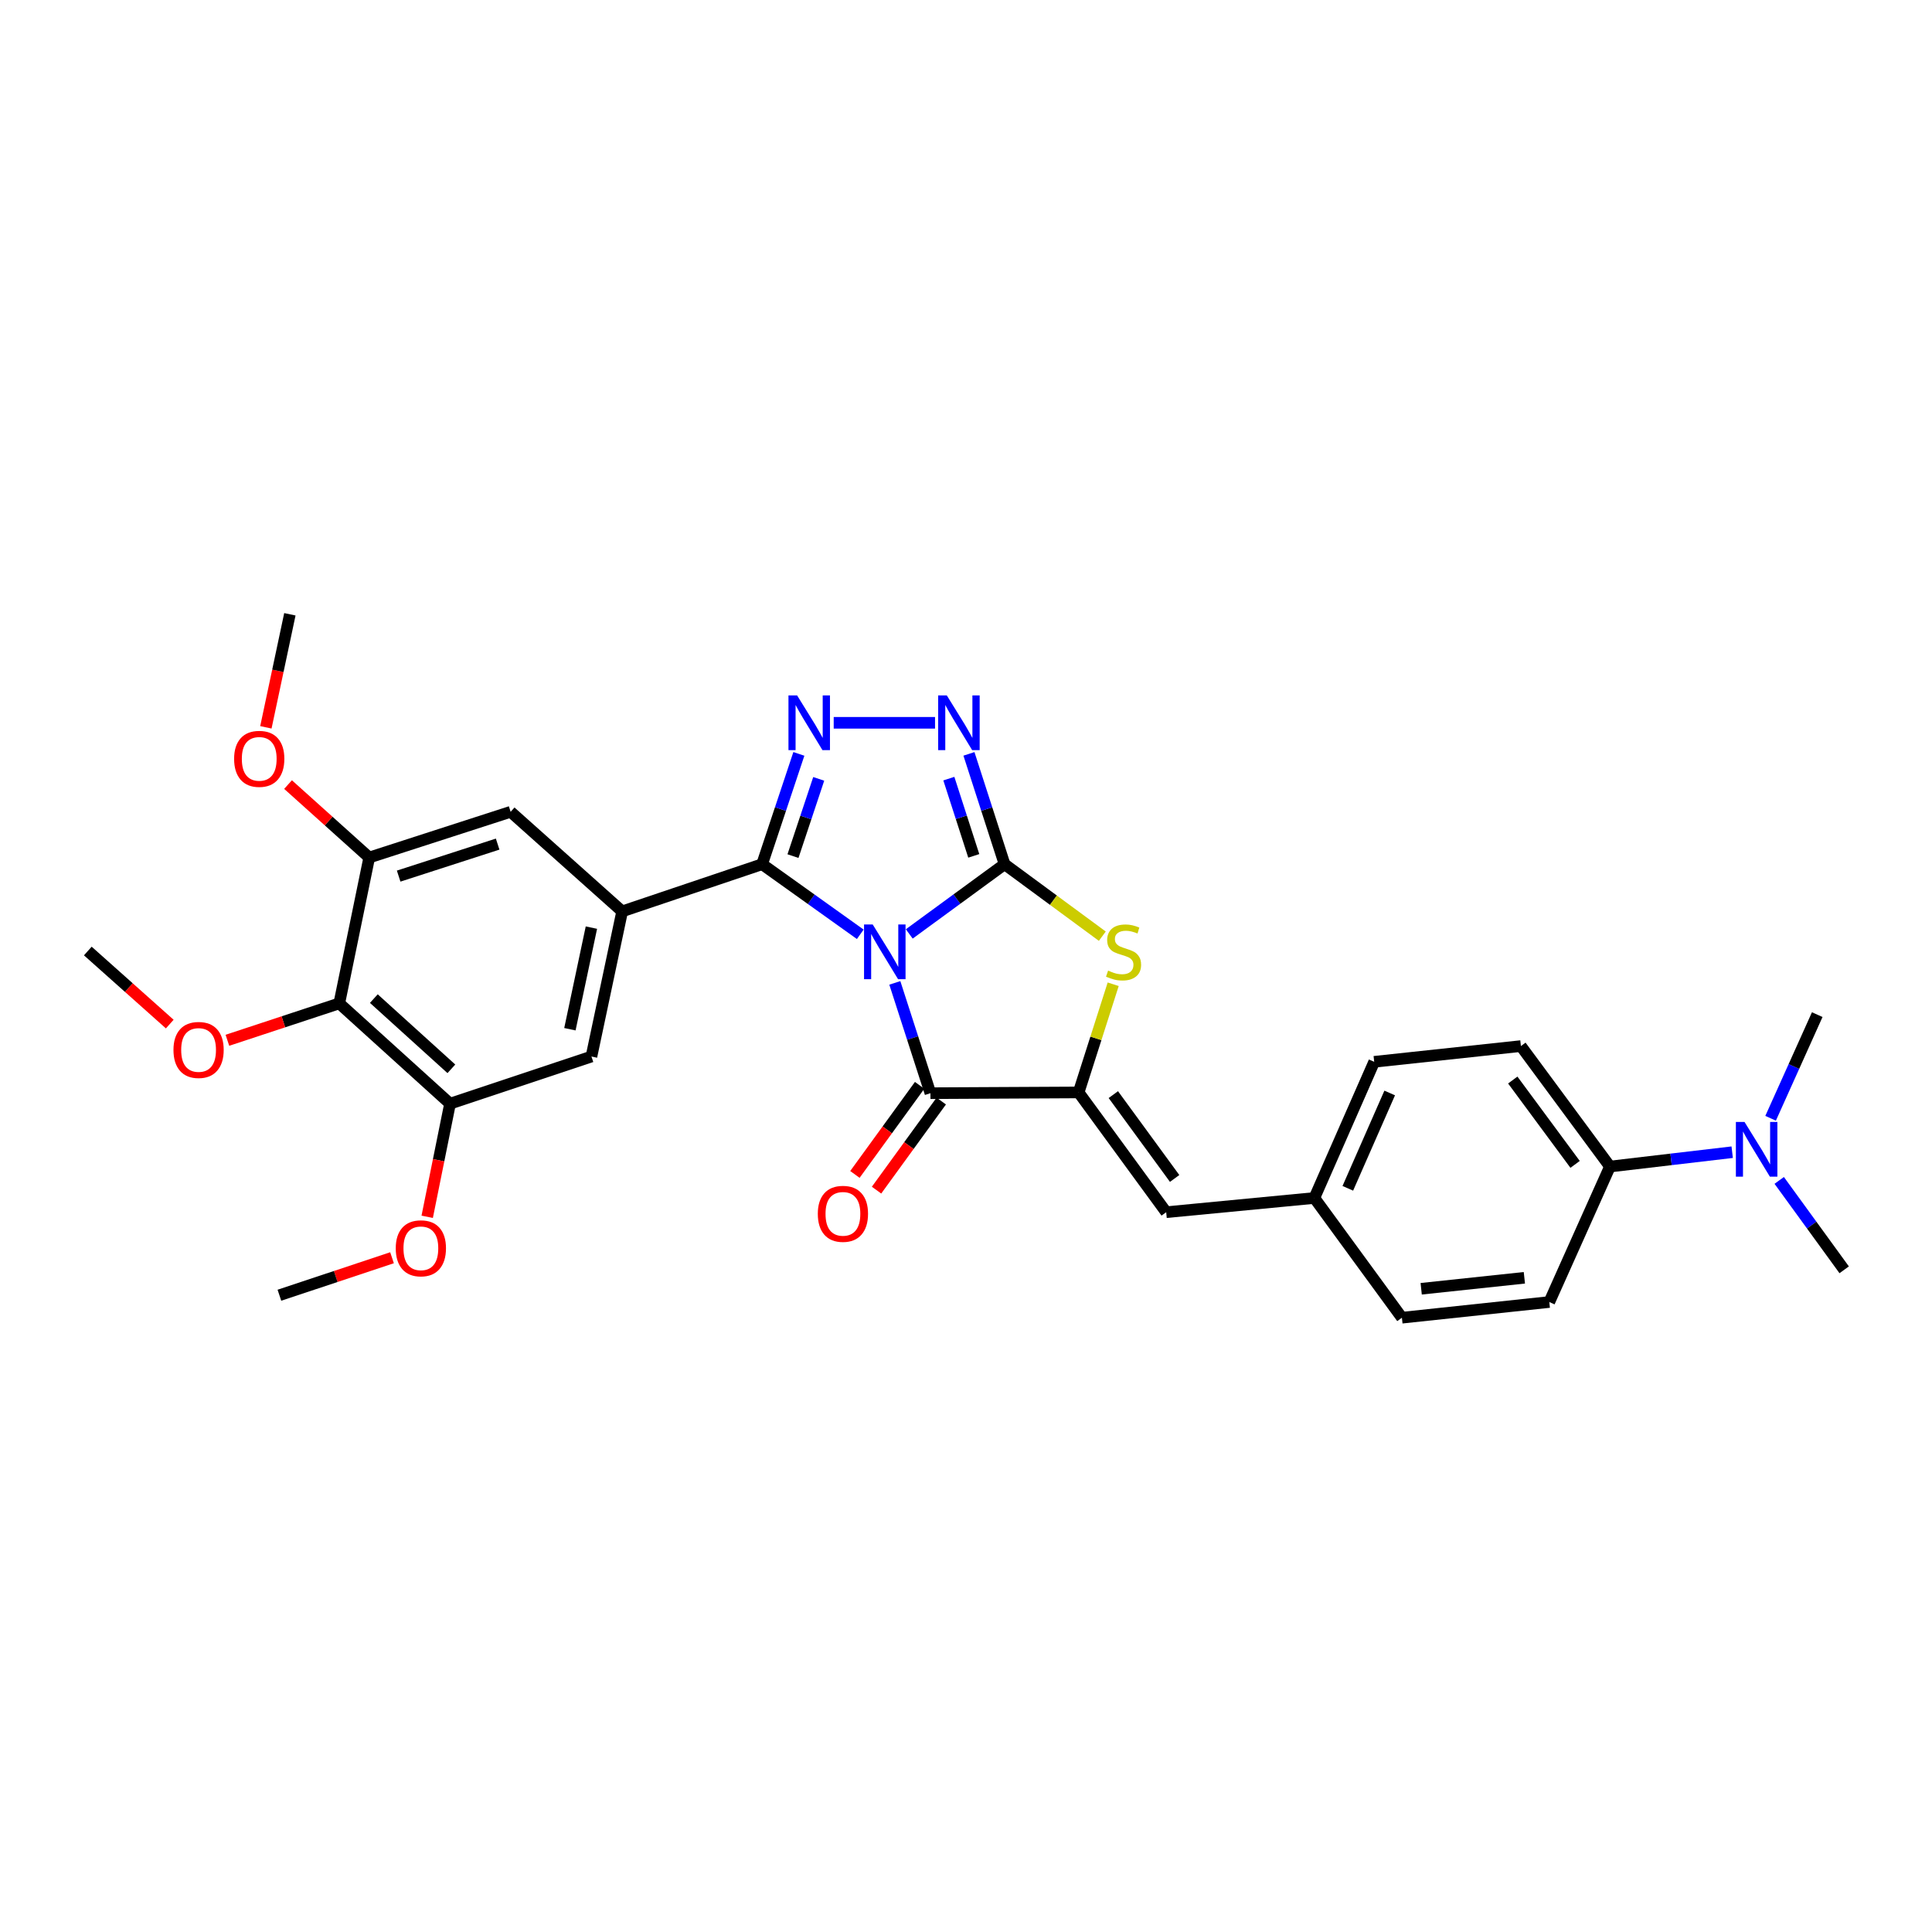 <?xml version='1.0' encoding='iso-8859-1'?>
<svg version='1.1' baseProfile='full'
              xmlns='http://www.w3.org/2000/svg'
                      xmlns:rdkit='http://www.rdkit.org/xml'
                      xmlns:xlink='http://www.w3.org/1999/xlink'
                  xml:space='preserve'
width='1000px' height='1000px' viewBox='0 0 1000 1000'>
<!-- END OF HEADER -->
<rect style='opacity:1.0;fill:#FFFFFF;stroke:none' width='1000' height='1000' x='0' y='0'> </rect>
<path class='bond-0' d='M 470.628,483.397 L 495.294,465.355' style='fill:none;fill-rule:evenodd;stroke:#0000FF;stroke-width:6px;stroke-linecap:butt;stroke-linejoin:miter;stroke-opacity:1' />
<path class='bond-0' d='M 495.294,465.355 L 519.959,447.312' style='fill:none;fill-rule:evenodd;stroke:#000000;stroke-width:6px;stroke-linecap:butt;stroke-linejoin:miter;stroke-opacity:1' />
<path class='bond-1' d='M 445.277,483.596 L 419.87,465.454' style='fill:none;fill-rule:evenodd;stroke:#0000FF;stroke-width:6px;stroke-linecap:butt;stroke-linejoin:miter;stroke-opacity:1' />
<path class='bond-1' d='M 419.87,465.454 L 394.463,447.312' style='fill:none;fill-rule:evenodd;stroke:#000000;stroke-width:6px;stroke-linecap:butt;stroke-linejoin:miter;stroke-opacity:1' />
<path class='bond-2' d='M 463.161,508.74 L 472.377,537.287' style='fill:none;fill-rule:evenodd;stroke:#0000FF;stroke-width:6px;stroke-linecap:butt;stroke-linejoin:miter;stroke-opacity:1' />
<path class='bond-2' d='M 472.377,537.287 L 481.594,565.835' style='fill:none;fill-rule:evenodd;stroke:#000000;stroke-width:6px;stroke-linecap:butt;stroke-linejoin:miter;stroke-opacity:1' />
<path class='bond-5' d='M 519.959,447.312 L 510.741,418.758' style='fill:none;fill-rule:evenodd;stroke:#000000;stroke-width:6px;stroke-linecap:butt;stroke-linejoin:miter;stroke-opacity:1' />
<path class='bond-5' d='M 510.741,418.758 L 501.524,390.203' style='fill:none;fill-rule:evenodd;stroke:#0000FF;stroke-width:6px;stroke-linecap:butt;stroke-linejoin:miter;stroke-opacity:1' />
<path class='bond-5' d='M 504.024,442.997 L 497.572,423.009' style='fill:none;fill-rule:evenodd;stroke:#000000;stroke-width:6px;stroke-linecap:butt;stroke-linejoin:miter;stroke-opacity:1' />
<path class='bond-5' d='M 497.572,423.009 L 491.12,403.02' style='fill:none;fill-rule:evenodd;stroke:#0000FF;stroke-width:6px;stroke-linecap:butt;stroke-linejoin:miter;stroke-opacity:1' />
<path class='bond-6' d='M 519.959,447.312 L 545.258,465.939' style='fill:none;fill-rule:evenodd;stroke:#000000;stroke-width:6px;stroke-linecap:butt;stroke-linejoin:miter;stroke-opacity:1' />
<path class='bond-6' d='M 545.258,465.939 L 570.557,484.565' style='fill:none;fill-rule:evenodd;stroke:#CCCC00;stroke-width:6px;stroke-linecap:butt;stroke-linejoin:miter;stroke-opacity:1' />
<path class='bond-4' d='M 394.463,447.312 L 403.976,418.761' style='fill:none;fill-rule:evenodd;stroke:#000000;stroke-width:6px;stroke-linecap:butt;stroke-linejoin:miter;stroke-opacity:1' />
<path class='bond-4' d='M 403.976,418.761 L 413.49,390.209' style='fill:none;fill-rule:evenodd;stroke:#0000FF;stroke-width:6px;stroke-linecap:butt;stroke-linejoin:miter;stroke-opacity:1' />
<path class='bond-4' d='M 410.446,443.121 L 417.106,423.135' style='fill:none;fill-rule:evenodd;stroke:#000000;stroke-width:6px;stroke-linecap:butt;stroke-linejoin:miter;stroke-opacity:1' />
<path class='bond-4' d='M 417.106,423.135 L 423.765,403.149' style='fill:none;fill-rule:evenodd;stroke:#0000FF;stroke-width:6px;stroke-linecap:butt;stroke-linejoin:miter;stroke-opacity:1' />
<path class='bond-7' d='M 394.463,447.312 L 322.032,471.73' style='fill:none;fill-rule:evenodd;stroke:#000000;stroke-width:6px;stroke-linecap:butt;stroke-linejoin:miter;stroke-opacity:1' />
<path class='bond-3' d='M 481.594,565.835 L 558.292,565.442' style='fill:none;fill-rule:evenodd;stroke:#000000;stroke-width:6px;stroke-linecap:butt;stroke-linejoin:miter;stroke-opacity:1' />
<path class='bond-14' d='M 475.996,561.768 L 459.247,584.824' style='fill:none;fill-rule:evenodd;stroke:#000000;stroke-width:6px;stroke-linecap:butt;stroke-linejoin:miter;stroke-opacity:1' />
<path class='bond-14' d='M 459.247,584.824 L 442.499,607.88' style='fill:none;fill-rule:evenodd;stroke:#FF0000;stroke-width:6px;stroke-linecap:butt;stroke-linejoin:miter;stroke-opacity:1' />
<path class='bond-14' d='M 487.193,569.901 L 470.444,592.958' style='fill:none;fill-rule:evenodd;stroke:#000000;stroke-width:6px;stroke-linecap:butt;stroke-linejoin:miter;stroke-opacity:1' />
<path class='bond-14' d='M 470.444,592.958 L 453.695,616.014' style='fill:none;fill-rule:evenodd;stroke:#FF0000;stroke-width:6px;stroke-linecap:butt;stroke-linejoin:miter;stroke-opacity:1' />
<path class='bond-9' d='M 558.292,565.442 L 603.622,627.433' style='fill:none;fill-rule:evenodd;stroke:#000000;stroke-width:6px;stroke-linecap:butt;stroke-linejoin:miter;stroke-opacity:1' />
<path class='bond-9' d='M 576.263,566.572 L 607.994,609.966' style='fill:none;fill-rule:evenodd;stroke:#000000;stroke-width:6px;stroke-linecap:butt;stroke-linejoin:miter;stroke-opacity:1' />
<path class='bond-30' d='M 558.292,565.442 L 567.238,537.445' style='fill:none;fill-rule:evenodd;stroke:#000000;stroke-width:6px;stroke-linecap:butt;stroke-linejoin:miter;stroke-opacity:1' />
<path class='bond-30' d='M 567.238,537.445 L 576.184,509.448' style='fill:none;fill-rule:evenodd;stroke:#CCCC00;stroke-width:6px;stroke-linecap:butt;stroke-linejoin:miter;stroke-opacity:1' />
<path class='bond-31' d='M 431.527,374.12 L 483.973,374.12' style='fill:none;fill-rule:evenodd;stroke:#0000FF;stroke-width:6px;stroke-linecap:butt;stroke-linejoin:miter;stroke-opacity:1' />
<path class='bond-12' d='M 322.032,471.73 L 264.301,420.188' style='fill:none;fill-rule:evenodd;stroke:#000000;stroke-width:6px;stroke-linecap:butt;stroke-linejoin:miter;stroke-opacity:1' />
<path class='bond-13' d='M 322.032,471.73 L 306.133,546.86' style='fill:none;fill-rule:evenodd;stroke:#000000;stroke-width:6px;stroke-linecap:butt;stroke-linejoin:miter;stroke-opacity:1' />
<path class='bond-13' d='M 306.108,480.135 L 294.979,532.725' style='fill:none;fill-rule:evenodd;stroke:#000000;stroke-width:6px;stroke-linecap:butt;stroke-linejoin:miter;stroke-opacity:1' />
<path class='bond-8' d='M 175.609,519.344 L 232.941,571.263' style='fill:none;fill-rule:evenodd;stroke:#000000;stroke-width:6px;stroke-linecap:butt;stroke-linejoin:miter;stroke-opacity:1' />
<path class='bond-8' d='M 193.498,516.874 L 233.63,553.217' style='fill:none;fill-rule:evenodd;stroke:#000000;stroke-width:6px;stroke-linecap:butt;stroke-linejoin:miter;stroke-opacity:1' />
<path class='bond-20' d='M 175.609,519.344 L 146.656,528.896' style='fill:none;fill-rule:evenodd;stroke:#000000;stroke-width:6px;stroke-linecap:butt;stroke-linejoin:miter;stroke-opacity:1' />
<path class='bond-20' d='M 146.656,528.896 L 117.703,538.448' style='fill:none;fill-rule:evenodd;stroke:#FF0000;stroke-width:6px;stroke-linecap:butt;stroke-linejoin:miter;stroke-opacity:1' />
<path class='bond-32' d='M 175.609,519.344 L 191.109,443.853' style='fill:none;fill-rule:evenodd;stroke:#000000;stroke-width:6px;stroke-linecap:butt;stroke-linejoin:miter;stroke-opacity:1' />
<path class='bond-17' d='M 603.622,627.433 L 680.313,620.075' style='fill:none;fill-rule:evenodd;stroke:#000000;stroke-width:6px;stroke-linecap:butt;stroke-linejoin:miter;stroke-opacity:1' />
<path class='bond-10' d='M 191.109,443.853 L 264.301,420.188' style='fill:none;fill-rule:evenodd;stroke:#000000;stroke-width:6px;stroke-linecap:butt;stroke-linejoin:miter;stroke-opacity:1' />
<path class='bond-10' d='M 206.345,453.471 L 257.579,436.906' style='fill:none;fill-rule:evenodd;stroke:#000000;stroke-width:6px;stroke-linecap:butt;stroke-linejoin:miter;stroke-opacity:1' />
<path class='bond-22' d='M 191.109,443.853 L 170.1,424.974' style='fill:none;fill-rule:evenodd;stroke:#000000;stroke-width:6px;stroke-linecap:butt;stroke-linejoin:miter;stroke-opacity:1' />
<path class='bond-22' d='M 170.1,424.974 L 149.091,406.096' style='fill:none;fill-rule:evenodd;stroke:#FF0000;stroke-width:6px;stroke-linecap:butt;stroke-linejoin:miter;stroke-opacity:1' />
<path class='bond-11' d='M 232.941,571.263 L 306.133,546.86' style='fill:none;fill-rule:evenodd;stroke:#000000;stroke-width:6px;stroke-linecap:butt;stroke-linejoin:miter;stroke-opacity:1' />
<path class='bond-21' d='M 232.941,571.263 L 227.029,600.537' style='fill:none;fill-rule:evenodd;stroke:#000000;stroke-width:6px;stroke-linecap:butt;stroke-linejoin:miter;stroke-opacity:1' />
<path class='bond-21' d='M 227.029,600.537 L 221.118,629.811' style='fill:none;fill-rule:evenodd;stroke:#FF0000;stroke-width:6px;stroke-linecap:butt;stroke-linejoin:miter;stroke-opacity:1' />
<path class='bond-15' d='M 833.309,603.807 L 787.218,541.447' style='fill:none;fill-rule:evenodd;stroke:#000000;stroke-width:6px;stroke-linecap:butt;stroke-linejoin:miter;stroke-opacity:1' />
<path class='bond-15' d='M 815.267,602.679 L 783.003,559.027' style='fill:none;fill-rule:evenodd;stroke:#000000;stroke-width:6px;stroke-linecap:butt;stroke-linejoin:miter;stroke-opacity:1' />
<path class='bond-16' d='M 833.309,603.807 L 864.944,600.091' style='fill:none;fill-rule:evenodd;stroke:#000000;stroke-width:6px;stroke-linecap:butt;stroke-linejoin:miter;stroke-opacity:1' />
<path class='bond-16' d='M 864.944,600.091 L 896.58,596.375' style='fill:none;fill-rule:evenodd;stroke:#0000FF;stroke-width:6px;stroke-linecap:butt;stroke-linejoin:miter;stroke-opacity:1' />
<path class='bond-33' d='M 833.309,603.807 L 801.918,673.924' style='fill:none;fill-rule:evenodd;stroke:#000000;stroke-width:6px;stroke-linecap:butt;stroke-linejoin:miter;stroke-opacity:1' />
<path class='bond-25' d='M 920.921,610.976 L 937.733,634.112' style='fill:none;fill-rule:evenodd;stroke:#0000FF;stroke-width:6px;stroke-linecap:butt;stroke-linejoin:miter;stroke-opacity:1' />
<path class='bond-25' d='M 937.733,634.112 L 954.545,657.248' style='fill:none;fill-rule:evenodd;stroke:#000000;stroke-width:6px;stroke-linecap:butt;stroke-linejoin:miter;stroke-opacity:1' />
<path class='bond-26' d='M 916.462,578.817 L 928.53,551.994' style='fill:none;fill-rule:evenodd;stroke:#0000FF;stroke-width:6px;stroke-linecap:butt;stroke-linejoin:miter;stroke-opacity:1' />
<path class='bond-26' d='M 928.53,551.994 L 940.599,525.171' style='fill:none;fill-rule:evenodd;stroke:#000000;stroke-width:6px;stroke-linecap:butt;stroke-linejoin:miter;stroke-opacity:1' />
<path class='bond-23' d='M 680.313,620.075 L 725.627,682.043' style='fill:none;fill-rule:evenodd;stroke:#000000;stroke-width:6px;stroke-linecap:butt;stroke-linejoin:miter;stroke-opacity:1' />
<path class='bond-24' d='M 680.313,620.075 L 711.281,549.589' style='fill:none;fill-rule:evenodd;stroke:#000000;stroke-width:6px;stroke-linecap:butt;stroke-linejoin:miter;stroke-opacity:1' />
<path class='bond-24' d='M 697.628,615.069 L 719.306,565.729' style='fill:none;fill-rule:evenodd;stroke:#000000;stroke-width:6px;stroke-linecap:butt;stroke-linejoin:miter;stroke-opacity:1' />
<path class='bond-18' d='M 787.218,541.447 L 711.281,549.589' style='fill:none;fill-rule:evenodd;stroke:#000000;stroke-width:6px;stroke-linecap:butt;stroke-linejoin:miter;stroke-opacity:1' />
<path class='bond-19' d='M 801.918,673.924 L 725.627,682.043' style='fill:none;fill-rule:evenodd;stroke:#000000;stroke-width:6px;stroke-linecap:butt;stroke-linejoin:miter;stroke-opacity:1' />
<path class='bond-19' d='M 789.01,661.381 L 735.607,667.064' style='fill:none;fill-rule:evenodd;stroke:#000000;stroke-width:6px;stroke-linecap:butt;stroke-linejoin:miter;stroke-opacity:1' />
<path class='bond-27' d='M 87.865,530.064 L 66.66,511.153' style='fill:none;fill-rule:evenodd;stroke:#FF0000;stroke-width:6px;stroke-linecap:butt;stroke-linejoin:miter;stroke-opacity:1' />
<path class='bond-27' d='M 66.66,511.153 L 45.455,492.243' style='fill:none;fill-rule:evenodd;stroke:#000000;stroke-width:6px;stroke-linecap:butt;stroke-linejoin:miter;stroke-opacity:1' />
<path class='bond-28' d='M 202.911,651.008 L 173.765,660.709' style='fill:none;fill-rule:evenodd;stroke:#FF0000;stroke-width:6px;stroke-linecap:butt;stroke-linejoin:miter;stroke-opacity:1' />
<path class='bond-28' d='M 173.765,660.709 L 144.618,670.41' style='fill:none;fill-rule:evenodd;stroke:#000000;stroke-width:6px;stroke-linecap:butt;stroke-linejoin:miter;stroke-opacity:1' />
<path class='bond-29' d='M 137.621,376.465 L 143.83,347.211' style='fill:none;fill-rule:evenodd;stroke:#FF0000;stroke-width:6px;stroke-linecap:butt;stroke-linejoin:miter;stroke-opacity:1' />
<path class='bond-29' d='M 143.83,347.211 L 150.038,317.957' style='fill:none;fill-rule:evenodd;stroke:#000000;stroke-width:6px;stroke-linecap:butt;stroke-linejoin:miter;stroke-opacity:1' />
<path  class='atom-0' d='M 451.708 478.498
L 460.988 493.498
Q 461.908 494.978, 463.388 497.658
Q 464.868 500.338, 464.948 500.498
L 464.948 478.498
L 468.708 478.498
L 468.708 506.818
L 464.828 506.818
L 454.868 490.418
Q 453.708 488.498, 452.468 486.298
Q 451.268 484.098, 450.908 483.418
L 450.908 506.818
L 447.228 506.818
L 447.228 478.498
L 451.708 478.498
' fill='#0000FF'/>
<path  class='atom-5' d='M 412.59 359.96
L 421.87 374.96
Q 422.79 376.44, 424.27 379.12
Q 425.75 381.8, 425.83 381.96
L 425.83 359.96
L 429.59 359.96
L 429.59 388.28
L 425.71 388.28
L 415.75 371.88
Q 414.59 369.96, 413.35 367.76
Q 412.15 365.56, 411.79 364.88
L 411.79 388.28
L 408.11 388.28
L 408.11 359.96
L 412.59 359.96
' fill='#0000FF'/>
<path  class='atom-6' d='M 490.073 359.96
L 499.353 374.96
Q 500.273 376.44, 501.753 379.12
Q 503.233 381.8, 503.313 381.96
L 503.313 359.96
L 507.073 359.96
L 507.073 388.28
L 503.193 388.28
L 493.233 371.88
Q 492.073 369.96, 490.833 367.76
Q 489.633 365.56, 489.273 364.88
L 489.273 388.28
L 485.593 388.28
L 485.593 359.96
L 490.073 359.96
' fill='#0000FF'/>
<path  class='atom-7' d='M 573.549 502.378
Q 573.869 502.498, 575.189 503.058
Q 576.509 503.618, 577.949 503.978
Q 579.429 504.298, 580.869 504.298
Q 583.549 504.298, 585.109 503.018
Q 586.669 501.698, 586.669 499.418
Q 586.669 497.858, 585.869 496.898
Q 585.109 495.938, 583.909 495.418
Q 582.709 494.898, 580.709 494.298
Q 578.189 493.538, 576.669 492.818
Q 575.189 492.098, 574.109 490.578
Q 573.069 489.058, 573.069 486.498
Q 573.069 482.938, 575.469 480.738
Q 577.909 478.538, 582.709 478.538
Q 585.989 478.538, 589.709 480.098
L 588.789 483.178
Q 585.389 481.778, 582.829 481.778
Q 580.069 481.778, 578.549 482.938
Q 577.029 484.058, 577.069 486.018
Q 577.069 487.538, 577.829 488.458
Q 578.629 489.378, 579.749 489.898
Q 580.909 490.418, 582.829 491.018
Q 585.389 491.818, 586.909 492.618
Q 588.429 493.418, 589.509 495.058
Q 590.629 496.658, 590.629 499.418
Q 590.629 503.338, 587.989 505.458
Q 585.389 507.538, 581.029 507.538
Q 578.509 507.538, 576.589 506.978
Q 574.709 506.458, 572.469 505.538
L 573.549 502.378
' fill='#CCCC00'/>
<path  class='atom-15' d='M 423.295 628.274
Q 423.295 621.474, 426.655 617.674
Q 430.015 613.874, 436.295 613.874
Q 442.575 613.874, 445.935 617.674
Q 449.295 621.474, 449.295 628.274
Q 449.295 635.154, 445.895 639.074
Q 442.495 642.954, 436.295 642.954
Q 430.055 642.954, 426.655 639.074
Q 423.295 635.194, 423.295 628.274
M 436.295 639.754
Q 440.615 639.754, 442.935 636.874
Q 445.295 633.954, 445.295 628.274
Q 445.295 622.714, 442.935 619.914
Q 440.615 617.074, 436.295 617.074
Q 431.975 617.074, 429.615 619.874
Q 427.295 622.674, 427.295 628.274
Q 427.295 633.994, 429.615 636.874
Q 431.975 639.754, 436.295 639.754
' fill='#FF0000'/>
<path  class='atom-17' d='M 902.971 580.729
L 912.251 595.729
Q 913.171 597.209, 914.651 599.889
Q 916.131 602.569, 916.211 602.729
L 916.211 580.729
L 919.971 580.729
L 919.971 609.049
L 916.091 609.049
L 906.131 592.649
Q 904.971 590.729, 903.731 588.529
Q 902.531 586.329, 902.171 585.649
L 902.171 609.049
L 898.491 609.049
L 898.491 580.729
L 902.971 580.729
' fill='#0000FF'/>
<path  class='atom-21' d='M 89.786 543.449
Q 89.786 536.649, 93.146 532.849
Q 96.506 529.049, 102.786 529.049
Q 109.066 529.049, 112.426 532.849
Q 115.786 536.649, 115.786 543.449
Q 115.786 550.329, 112.386 554.249
Q 108.986 558.129, 102.786 558.129
Q 96.546 558.129, 93.146 554.249
Q 89.786 550.369, 89.786 543.449
M 102.786 554.929
Q 107.106 554.929, 109.426 552.049
Q 111.786 549.129, 111.786 543.449
Q 111.786 537.889, 109.426 535.089
Q 107.106 532.249, 102.786 532.249
Q 98.466 532.249, 96.106 535.049
Q 93.786 537.849, 93.786 543.449
Q 93.786 549.169, 96.106 552.049
Q 98.466 554.929, 102.786 554.929
' fill='#FF0000'/>
<path  class='atom-22' d='M 204.841 646.119
Q 204.841 639.319, 208.201 635.519
Q 211.561 631.719, 217.841 631.719
Q 224.121 631.719, 227.481 635.519
Q 230.841 639.319, 230.841 646.119
Q 230.841 652.999, 227.441 656.919
Q 224.041 660.799, 217.841 660.799
Q 211.601 660.799, 208.201 656.919
Q 204.841 653.039, 204.841 646.119
M 217.841 657.599
Q 222.161 657.599, 224.481 654.719
Q 226.841 651.799, 226.841 646.119
Q 226.841 640.559, 224.481 637.759
Q 222.161 634.919, 217.841 634.919
Q 213.521 634.919, 211.161 637.719
Q 208.841 640.519, 208.841 646.119
Q 208.841 651.839, 211.161 654.719
Q 213.521 657.599, 217.841 657.599
' fill='#FF0000'/>
<path  class='atom-23' d='M 121.177 392.775
Q 121.177 385.975, 124.537 382.175
Q 127.897 378.375, 134.177 378.375
Q 140.457 378.375, 143.817 382.175
Q 147.177 385.975, 147.177 392.775
Q 147.177 399.655, 143.777 403.575
Q 140.377 407.455, 134.177 407.455
Q 127.937 407.455, 124.537 403.575
Q 121.177 399.695, 121.177 392.775
M 134.177 404.255
Q 138.497 404.255, 140.817 401.375
Q 143.177 398.455, 143.177 392.775
Q 143.177 387.215, 140.817 384.415
Q 138.497 381.575, 134.177 381.575
Q 129.857 381.575, 127.497 384.375
Q 125.177 387.175, 125.177 392.775
Q 125.177 398.495, 127.497 401.375
Q 129.857 404.255, 134.177 404.255
' fill='#FF0000'/>
</svg>
